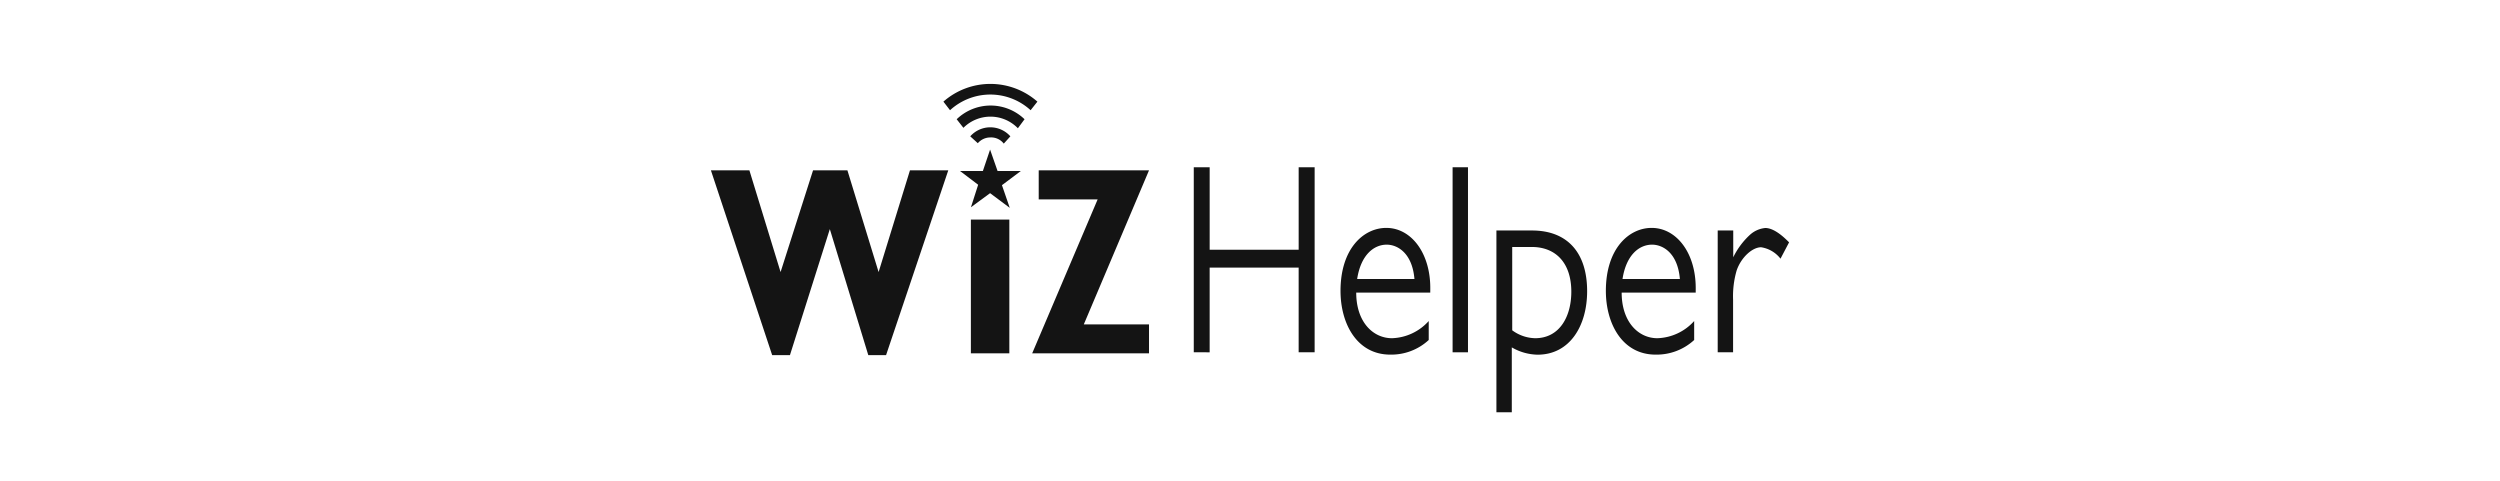 <svg xmlns="http://www.w3.org/2000/svg" xmlns:xlink="http://www.w3.org/1999/xlink" width="260" height="50" viewBox="0 0 260 50">
  <defs>
    <clipPath id="clip-path">
      <rect id="사각형_241" data-name="사각형 241" width="260" height="50" transform="translate(360 1959)" fill="#fff" stroke="#707070" stroke-width="1"/>
    </clipPath>
  </defs>
  <g id="마스크_그룹_94" data-name="마스크 그룹 94" transform="translate(-360 -1959)" clip-path="url(#clip-path)">
    <g id="레이어_2" data-name="레이어 2" transform="translate(371.153 1960.198)">
      <g id="레이어_1" data-name="레이어 1" transform="translate(-0.167 0)">
        <rect id="사각형_227" data-name="사각형 227" width="111" height="54" transform="translate(64 -0.198)" fill="rgba(0,0,0,0)"/>
        <path id="패스_108" data-name="패스 108" d="M74.262,18.49l3.243,10.578L80.882,18.49h3.574L87.7,29.068,90.96,18.49h3.985L88.476,37.707H86.627l-4-13.106L78.479,37.707H76.63L70.26,18.49Z" transform="translate(-7.311 -1.971)" fill="#141414"/>
        <path id="패스_109" data-name="패스 109" d="M119.81,18.49l-6.781,16.019h6.781v3.011H107.66l6.808-16.01h-6.129V18.49Z" transform="translate(-11.299 -1.971)" fill="#141414"/>
        <path id="패스_110" data-name="패스 110" d="M139.04,37.374h-1.662V28.565h-9.256v8.809H126.47V18.13h1.653v8.577h9.256V18.13h1.662Z" transform="translate(-13.304 -1.933)" fill="#141414"/>
        <path id="패스_111" data-name="패스 111" d="M152.886,31.917h-7.7c0,3.046,1.733,4.744,3.725,4.744a5.36,5.36,0,0,0,3.815-1.787v1.974a5.736,5.736,0,0,1-4,1.519c-3.466,0-5.173-3.216-5.173-6.629,0-4.4,2.4-6.549,4.762-6.549,2.564,0,4.574,2.573,4.574,6.254Zm-1.644-1.412c-.232-2.734-1.787-3.574-2.886-3.574-1.3,0-2.68,1.018-3.073,3.574Z" transform="translate(-15.125 -2.685)" fill="#141414"/>
        <path id="패스_112" data-name="패스 112" d="M158.2,37.374h-1.6V18.13h1.6Z" transform="translate(-16.516 -1.933)" fill="#141414"/>
        <path id="패스_113" data-name="패스 113" d="M165.4,25.49c3.636,0,5.736,2.251,5.736,6.316,0,3.574-1.787,6.6-5.155,6.6a5.5,5.5,0,0,1-2.68-.759v6.745h-1.6V25.49Zm-2.055,10.381a4.154,4.154,0,0,0,2.385.822c2.564,0,3.761-2.287,3.761-4.833,0-3.046-1.662-4.655-4.11-4.655h-2.037Z" transform="translate(-17.06 -2.717)" fill="#141414"/>
        <path id="패스_114" data-name="패스 114" d="M183.785,31.917h-7.7c0,3.046,1.733,4.744,3.717,4.744a5.36,5.36,0,0,0,3.824-1.787v1.974a5.762,5.762,0,0,1-4.011,1.519c-3.466,0-5.173-3.216-5.173-6.629,0-4.4,2.4-6.549,4.762-6.549,2.564,0,4.583,2.573,4.583,6.254Zm-1.644-1.412c-.232-2.734-1.787-3.574-2.895-3.574-1.3,0-2.68,1.018-3.073,3.574Z" transform="translate(-18.418 -2.685)" fill="#141414"/>
        <path id="패스_115" data-name="패스 115" d="M189.077,25.459v2.787a7.835,7.835,0,0,1,1.733-2.332,2.778,2.778,0,0,1,1.6-.715c.992,0,2.082,1.1,2.475,1.492l-.893,1.7a3.154,3.154,0,0,0-2.019-1.188c-.893,0-2.055,1.018-2.537,2.4a9.55,9.55,0,0,0-.375,3.046v5.477h-1.6V25.459Z" transform="translate(-19.806 -2.686)" fill="#141414"/>
        <path id="패스_116" data-name="패스 116" d="M104.522,24.22V38.13h-4V24.22Z" transform="translate(-10.537 -2.582)" fill="#141414"/>
        <path id="패스_117" data-name="패스 117" d="M103.164,18.3h2.421l-1.965,1.474.813,2.359-2.046-1.528-1.992,1.465.75-2.341L99.26,18.3h2.376l.75-2.225Z" transform="translate(-10.403 -1.714)" fill="#141414"/>
        <path id="패스_118" data-name="패스 118" d="M107.1,10.27a7.4,7.4,0,0,0-9.774,0l.688.893a6.2,6.2,0,0,1,8.38,0Z" transform="translate(-10.197 -0.898)" fill="#141414" fill-rule="evenodd"/>
        <path id="패스_119" data-name="패스 119" d="M105.928,12.37a5.083,5.083,0,0,0-7.058,0l.7.893a3.976,3.976,0,0,1,5.664.045Z" transform="translate(-10.361 -1.167)" fill="#141414" fill-rule="evenodd"/>
        <path id="패스_120" data-name="패스 120" d="M104.622,14.418a2.787,2.787,0,0,0-4.172,0l.786.715a1.715,1.715,0,0,1,1.3-.6,1.653,1.653,0,0,1,1.4.643Z" transform="translate(-10.53 -1.437)" fill="#141414" fill-rule="evenodd"/>
      </g>
    </g>
  </g>
</svg>
